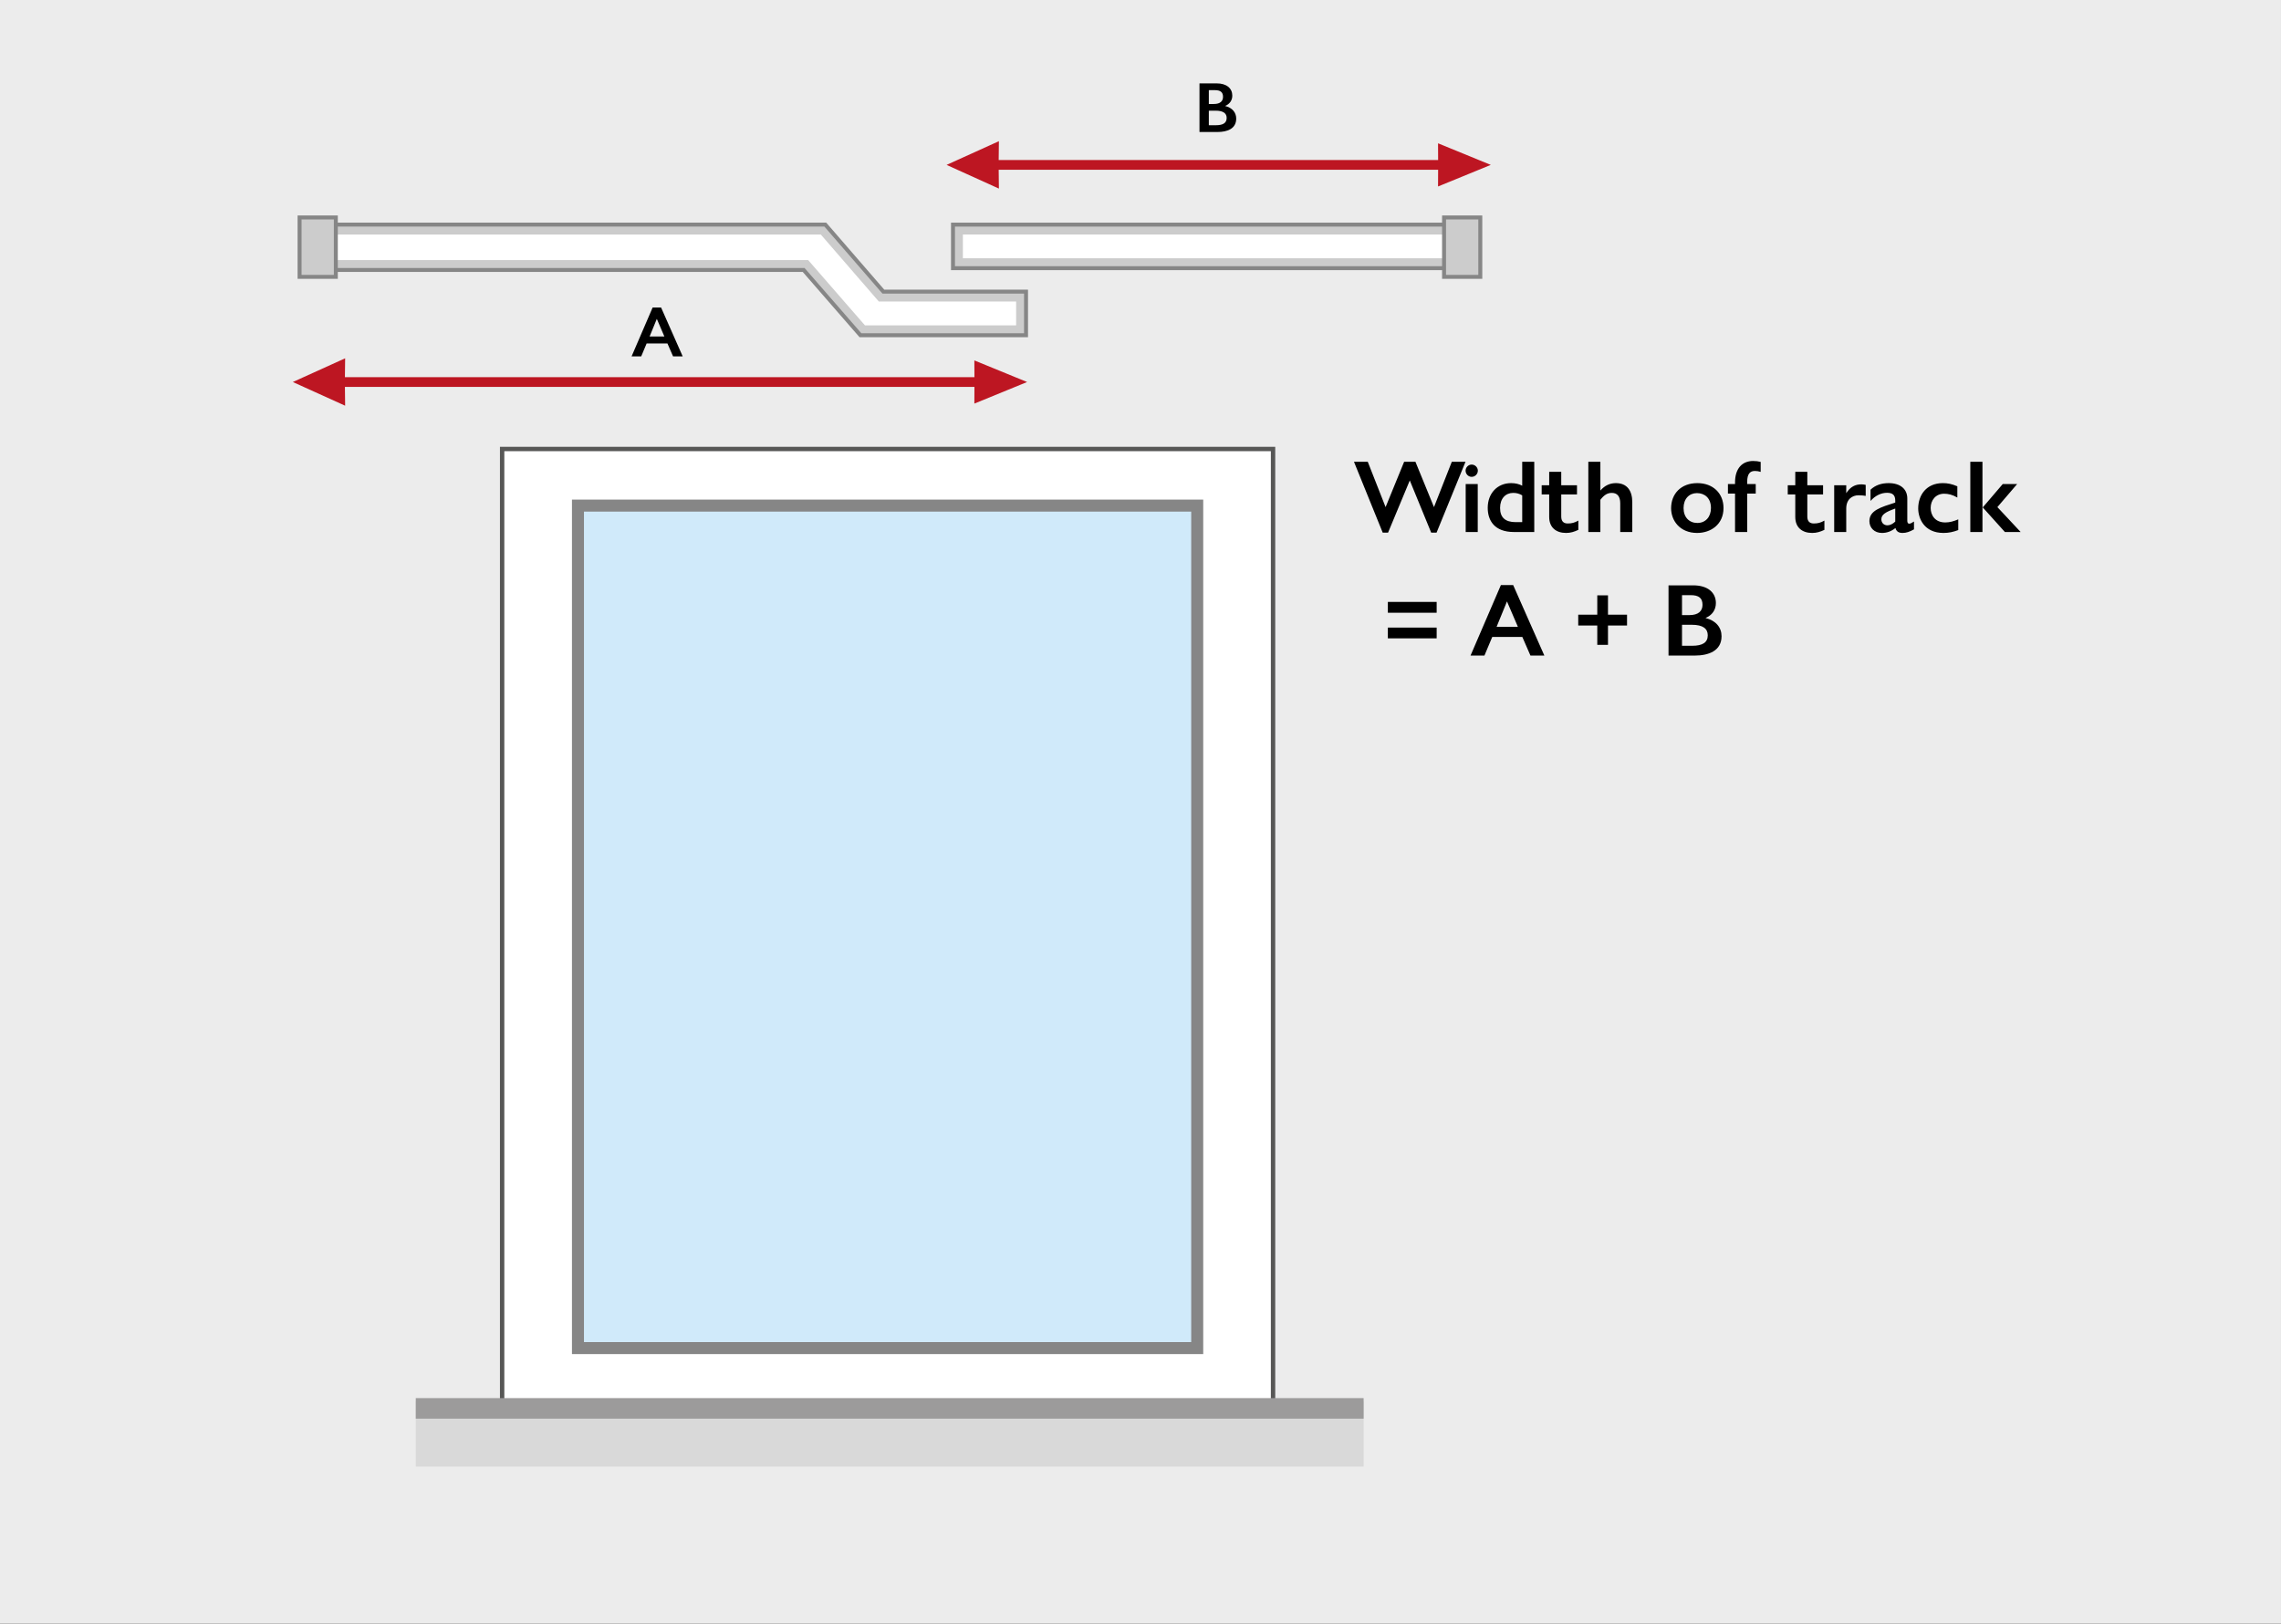 <?xml version="1.0" encoding="UTF-8"?>
<svg width="288px" height="205px" viewBox="0 0 288 205" version="1.1" xmlns="http://www.w3.org/2000/svg" xmlns:xlink="http://www.w3.org/1999/xlink">
    <rect x="0" y="0" width="288" height="205" fill="#333333" stroke="none"/>
    <!-- Generator: Sketch 53.1 (72631) - https://sketchapp.com -->
    <title>Group</title>
    <desc>Created with Sketch.</desc>
    <defs>
        <polygon id="path-1" points="0 205 288 205 288 0 0 0"></polygon>
    </defs>
    <g id="Page-1" stroke="none" stroke-width="1" fill="none" fill-rule="evenodd">
        <g id="Artboard" transform="translate(-423, -312)">
            <g id="Group" transform="translate(423, 312)">
                <polygon id="Fill-1" fill="#ECECEC" points="0 205 287.999 205 287.999 0 0 0"></polygon>
                <path d="M82.02,42.488 L83.885,42.488 L82.93,40.264 L82.02,42.488 Z M83.471,38.833 L86.198,45 L84.983,45 L84.272,43.371 L81.642,43.371 L80.959,45 L79.743,45 L82.4,38.833 L83.471,38.833 Z" id="Fill-2" fill="#000000"></path>
                <g id="Group-26">
                    <path d="M153.51,15.812 C154.429,15.812 154.879,15.524 154.879,14.893 C154.879,14.318 154.464,13.975 153.484,13.975 L152.628,13.975 L152.628,15.812 L153.51,15.812 Z M152.628,13.129 L153.267,13.129 C154.069,13.129 154.419,12.768 154.419,12.229 C154.419,11.643 154.105,11.382 153.375,11.382 L152.628,11.382 L152.628,13.129 Z M153.61,10.527 C154.879,10.527 155.59,11.158 155.59,12.075 C155.59,12.688 155.247,13.146 154.681,13.38 C155.599,13.605 156.085,14.217 156.085,14.975 C156.085,16.253 154.96,16.666 153.736,16.666 L151.448,16.666 L151.448,10.527 L153.61,10.527 Z" id="Fill-3" fill="#000000"></path>
                    <mask id="mask-2" fill="white">
                        <use xlink:href="#path-1"></use>
                    </mask>
                    <g id="Clip-6"></g>
                    <polygon id="Fill-5" fill="#FFFFFF" mask="url(#mask-2)" points="63.399 177.432 160.735 177.432 160.735 56.692 63.399 56.692"></polygon>
                    <path d="M63.676,177.154 L160.459,177.154 L160.459,56.968 L63.676,56.968 L63.676,177.154 Z M63.123,177.708 L161.012,177.708 L161.012,56.416 L63.123,56.416 L63.123,177.708 Z" id="Fill-7" fill="#575756" mask="url(#mask-2)"></path>
                    <polygon id="Fill-8" fill="#D9D9D9" mask="url(#mask-2)" points="52.496 185.182 172.171 185.182 172.171 176.928 52.496 176.928"></polygon>
                    <polygon id="Fill-9" fill="#9C9B9B" mask="url(#mask-2)" points="52.496 179.129 172.171 179.129 172.171 176.533 52.496 176.533"></polygon>
                    <polygon id="Fill-10" fill="#D0EAFA" mask="url(#mask-2)" points="72.973 170.218 151.161 170.218 151.161 63.839 72.973 63.839"></polygon>
                    <path d="M73.732,169.459 L150.403,169.459 L150.403,64.598 L73.732,64.598 L73.732,169.459 Z M72.215,170.976 L151.92,170.976 L151.92,63.081 L72.215,63.081 L72.215,170.976 Z" id="Fill-11" fill="#868686" mask="url(#mask-2)"></path>
                    <polygon id="Fill-12" fill="#BD1622" mask="url(#mask-2)" points="36.973 48.235 43.577 51.227 43.549 48.849 123.034 48.849 123.023 50.961 129.682 48.235 123.023 45.509 123.034 47.622 43.549 47.622 43.577 45.242"></polygon>
                    <polygon id="Fill-13" fill="#BD1622" mask="url(#mask-2)" points="119.517 20.82 126.121 23.812 126.094 21.434 181.578 21.434 181.568 23.546 188.227 20.82 181.568 18.094 181.578 20.207 126.094 20.207 126.121 17.827"></polygon>
                    <polygon id="Fill-14" fill="#FFFFFF" mask="url(#mask-2)" points="120.575 33.611 184.766 33.611 184.766 28.611 120.575 28.611"></polygon>
                    <polygon id="Stroke-15" stroke="#868686" mask="url(#mask-2)" points="120.575 33.611 184.766 33.611 184.766 28.611 120.575 28.611"></polygon>
                    <path d="M120.575,33.611 L184.766,33.611 L184.766,28.611 L120.575,28.611 L120.575,33.611 Z M121.575,32.611 L183.766,32.611 L183.766,29.611 L121.575,29.611 L121.575,32.611 Z" id="Fill-16" fill="#CCCCCC" mask="url(#mask-2)"></path>
                    <polygon id="Fill-17" fill="#FFFFFF" mask="url(#mask-2)" points="111.419 37.073 104.091 28.612 39.901 28.612 39.901 33.839 101.584 33.839 108.751 42.077 129.297 42.077 129.297 37.073"></polygon>
                    <polygon id="Stroke-18" stroke="#868686" mask="url(#mask-2)" points="111.419 37.073 104.091 28.612 39.901 28.612 39.901 33.839 101.584 33.839 108.751 42.077 129.297 42.077 129.297 37.073"></polygon>
                    <path d="M104.091,28.611 L39.9,28.611 L39.9,33.838 L101.583,33.838 L108.751,42.077 L129.296,42.077 L129.296,37.072 L111.419,37.072 L104.091,28.611 Z M103.634,29.611 L110.663,37.727 L110.962,38.072 L111.419,38.072 L128.296,38.072 L128.296,41.077 L109.206,41.077 L102.337,33.181 L102.038,32.838 L101.583,32.838 L40.9,32.838 L40.9,29.611 L103.634,29.611 Z" id="Fill-19" fill="#CCCCCC" mask="url(#mask-2)"></path>
                    <polygon id="Fill-20" fill="#CCCCCC" mask="url(#mask-2)" points="38.075 34.707 42.153 34.707 42.153 27.707 38.075 27.707"></polygon>
                    <polygon id="Stroke-21" stroke="#868686" mask="url(#mask-2)" points="38.075 34.707 42.153 34.707 42.153 27.707 38.075 27.707"></polygon>
                    <path d="M38.075,34.707 L42.153,34.707 L42.153,27.707 L38.075,27.707 L38.075,34.707 Z M39.075,33.707 L41.153,33.707 L41.153,28.707 L39.075,28.707 L39.075,33.707 Z" id="Fill-22" fill="#CCCCCC" mask="url(#mask-2)"></path>
                    <polygon id="Fill-23" fill="#CCCCCC" mask="url(#mask-2)" points="182.576 34.707 186.653 34.707 186.653 27.707 182.576 27.707"></polygon>
                    <polygon id="Stroke-24" stroke="#868686" mask="url(#mask-2)" points="182.576 34.707 186.653 34.707 186.653 27.707 182.576 27.707"></polygon>
                    <path d="M182.576,34.707 L186.653,34.707 L186.653,27.707 L182.576,27.707 L182.576,34.707 Z M183.576,33.707 L185.653,33.707 L185.653,28.707 L183.576,28.707 L183.576,33.707 Z" id="Fill-25" fill="#CCCCCC" mask="url(#mask-2)"></path>
                    <path d="M175.231,80.605 L175.231,79.24 L181.393,79.24 L181.393,80.605 L175.231,80.605 Z M175.231,77.368 L175.231,76.003 L181.393,76.003 L181.393,77.368 L175.231,77.368 Z M189.505,73.871 L191.052,73.871 L194.991,82.776 L193.236,82.776 L192.209,80.423 L188.413,80.423 L187.425,82.776 L185.67,82.776 L189.505,73.871 Z M190.272,75.938 L188.959,79.149 L191.65,79.149 L190.272,75.938 Z M199.268,78.98 L199.268,77.615 L201.673,77.615 L201.673,75.171 L203.025,75.171 L203.025,77.615 L205.43,77.615 L205.43,78.98 L203.025,78.98 L203.025,81.424 L201.673,81.424 L201.673,78.98 L199.268,78.98 Z M210.669,73.91 L213.789,73.91 C215.622,73.91 216.649,74.82 216.649,76.146 C216.649,77.03 216.155,77.693 215.336,78.031 C216.662,78.356 217.364,79.24 217.364,80.332 C217.364,82.178 215.739,82.776 213.971,82.776 L210.669,82.776 L210.669,73.91 Z M212.372,75.145 L212.372,77.667 L213.295,77.667 C214.452,77.667 214.959,77.147 214.959,76.367 C214.959,75.522 214.504,75.145 213.451,75.145 L212.372,75.145 Z M212.372,81.541 L213.646,81.541 C214.972,81.541 215.622,81.125 215.622,80.215 C215.622,79.383 215.024,78.889 213.607,78.889 L212.372,78.889 L212.372,81.541 Z" id="=A+B" fill="#000000" fill-rule="nonzero" mask="url(#mask-2)"></path>
                    <path d="M170.954,58.31 L172.696,58.31 L174.945,64.03 L177.285,58.31 L178.715,58.31 L181.055,64.03 L183.304,58.31 L185.033,58.31 L181.38,67.254 L180.704,67.254 L178,60.663 L175.257,67.254 L174.581,67.254 L170.954,58.31 Z M185.813,58.661 C186.242,58.661 186.593,59.012 186.593,59.428 C186.593,59.857 186.242,60.208 185.813,60.208 C185.371,60.208 185.046,59.831 185.046,59.428 C185.046,59.038 185.371,58.661 185.813,58.661 Z M185.059,61.118 L186.58,61.118 L186.58,67.176 L185.059,67.176 L185.059,61.118 Z M189.401,64.134 C189.401,65.33 190.038,65.928 191.377,65.928 L192.196,65.928 L192.196,62.548 C191.832,62.327 191.468,62.236 191.052,62.236 C190.103,62.236 189.401,62.938 189.401,64.134 Z M192.196,58.31 L193.717,58.31 L193.717,67.176 L191.156,67.176 C188.673,67.176 187.841,65.707 187.841,64.121 C187.841,62.275 189.076,61.001 190.792,61.001 C191.351,61.001 191.793,61.118 192.196,61.326 L192.196,58.31 Z M197.123,62.431 L197.123,65.226 C197.123,65.863 197.461,66.097 197.942,66.097 C198.449,66.097 198.8,66.006 199.281,65.733 L199.281,66.903 C198.761,67.15 198.293,67.293 197.734,67.293 C196.473,67.293 195.602,66.604 195.602,65.278 L195.602,62.431 L194.653,62.431 L194.653,61.274 L195.602,61.274 L195.602,59.571 L197.123,59.571 L197.123,61.274 L199.112,61.274 L199.112,62.431 L197.123,62.431 Z M204.013,61.001 C205.456,61.001 206.093,61.976 206.093,63.419 L206.093,67.176 L204.572,67.176 L204.572,63.549 C204.572,62.678 204.195,62.236 203.506,62.236 C202.973,62.236 202.557,62.47 202.063,63.107 L202.063,67.176 L200.542,67.176 L200.542,58.31 L202.063,58.31 L202.063,61.937 C202.596,61.326 203.246,61.001 204.013,61.001 Z M214.257,62.262 C213.282,62.262 212.567,62.977 212.567,64.147 C212.567,65.33 213.295,66.032 214.309,66.032 C215.349,66.032 216.025,65.265 216.025,64.147 C216.025,62.873 215.219,62.262 214.257,62.262 Z M214.309,61.001 C216.285,61.001 217.611,62.288 217.611,64.147 C217.611,66.227 215.999,67.293 214.283,67.293 C212.112,67.293 210.994,65.746 210.994,64.173 C210.994,62.366 212.229,61.001 214.309,61.001 Z M221.355,58.206 C221.693,58.206 222.018,58.245 222.304,58.323 L222.304,59.584 C222.07,59.506 221.81,59.467 221.576,59.467 C220.965,59.467 220.601,59.818 220.601,60.858 L220.601,61.118 L221.68,61.118 L221.68,62.327 L220.601,62.327 L220.601,67.176 L219.067,67.176 L219.067,62.327 L218.17,62.327 L218.17,61.118 L219.067,61.118 L219.067,60.897 C219.067,59.194 219.938,58.206 221.355,58.206 Z M228.193,62.431 L228.193,65.226 C228.193,65.863 228.531,66.097 229.012,66.097 C229.519,66.097 229.87,66.006 230.351,65.733 L230.351,66.903 C229.831,67.15 229.363,67.293 228.804,67.293 C227.543,67.293 226.672,66.604 226.672,65.278 L226.672,62.431 L225.723,62.431 L225.723,61.274 L226.672,61.274 L226.672,59.571 L228.193,59.571 L228.193,61.274 L230.182,61.274 L230.182,62.431 L228.193,62.431 Z M235.564,62.613 C235.317,62.574 235.057,62.535 234.667,62.535 C233.861,62.535 233.107,63.042 233.107,64.212 L233.107,67.176 L231.586,67.176 L231.586,61.274 L233.107,61.274 L233.107,62.275 C233.627,61.456 234.251,61.157 235.031,61.157 C235.2,61.157 235.369,61.183 235.564,61.222 L235.564,62.613 Z M238.463,61.001 C239.971,61.001 240.816,61.781 240.816,62.938 L240.816,65.72 C240.816,65.954 240.868,66.123 241.063,66.123 C241.206,66.123 241.388,66.032 241.661,65.85 L241.661,66.838 C241.115,67.15 240.673,67.293 240.218,67.293 C239.737,67.293 239.438,67.111 239.321,66.669 C238.788,67.098 238.229,67.293 237.618,67.293 C236.643,67.293 236.032,66.63 236.032,65.798 C236.032,64.446 237.475,64.043 239.295,63.458 L239.295,63.211 C239.295,62.47 238.918,62.223 238.255,62.223 C237.527,62.223 236.786,62.561 236.175,63.25 L236.175,61.833 C236.773,61.261 237.553,61.001 238.463,61.001 Z M237.54,65.564 C237.54,66.006 237.852,66.331 238.307,66.331 C238.632,66.331 238.97,66.162 239.295,65.863 L239.295,64.212 C238.099,64.641 237.54,64.966 237.54,65.564 Z M245.301,61.001 C245.912,61.001 246.432,61.105 247.134,61.404 L247.134,62.821 C246.51,62.457 245.977,62.34 245.47,62.34 C244.404,62.34 243.767,63.159 243.767,64.134 C243.767,65.031 244.3,65.967 245.613,65.967 C246.159,65.967 246.666,65.824 247.251,65.577 L247.251,66.929 C246.601,67.176 246.029,67.293 245.392,67.293 C242.922,67.293 242.194,65.434 242.194,64.199 C242.194,62.535 243.208,61.001 245.301,61.001 Z M248.772,58.31 L250.306,58.31 L250.306,67.176 L248.772,67.176 L248.772,58.31 Z M252.867,61.118 L254.687,61.118 L252.191,64.03 L255.129,67.176 L253.14,67.176 L250.345,64.069 L252.867,61.118 Z" id="Widthoftrack" fill="#000000" fill-rule="nonzero" mask="url(#mask-2)"></path>
                </g>
            </g>
        </g>
    </g>
</svg>